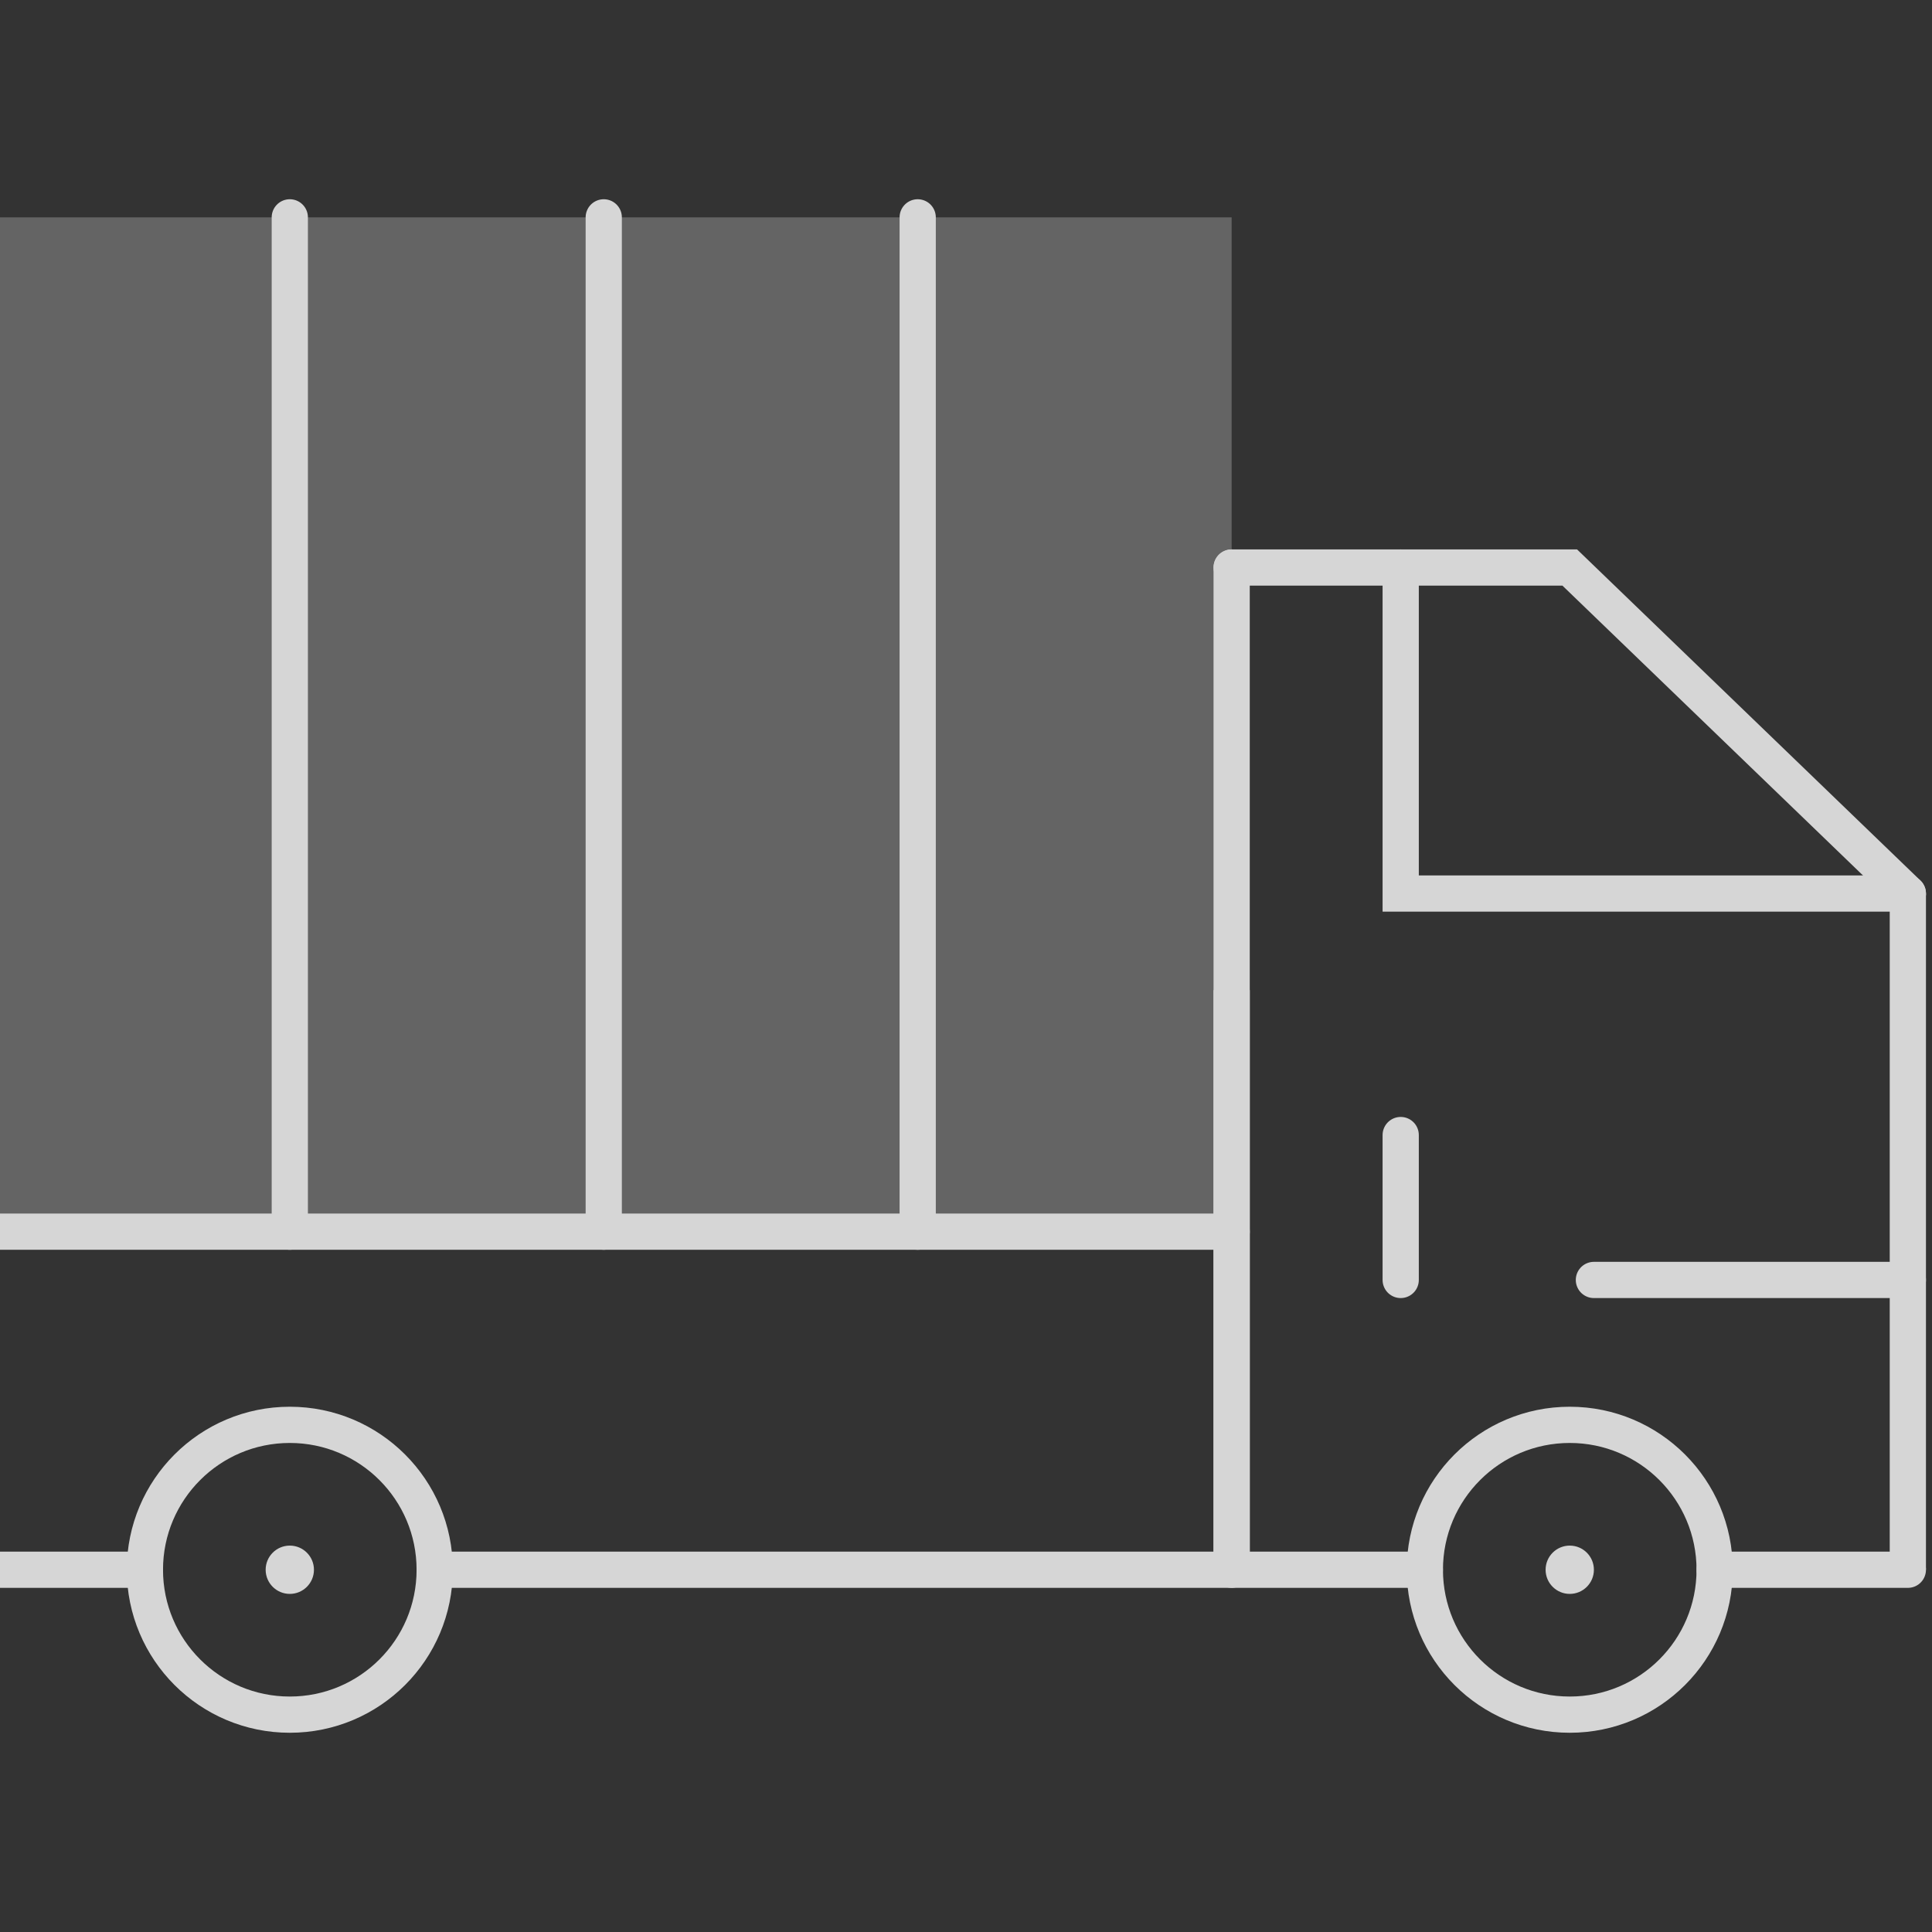 <?xml version="1.0" encoding="UTF-8"?>
<svg width="80" height="80" viewBox="0 0 80 80" version="1.1" xmlns="http://www.w3.org/2000/svg" xmlns:xlink="http://www.w3.org/1999/xlink">
    <rect x="0" y="0" width="80" height="80" fill="#333333" stroke="none"/>
    <title>icons/Autogas &amp; Fleet_w</title>
    <g id="icons/Autogas-&amp;-Fleet_w" stroke="none" stroke-width="1" fill="none" fill-rule="evenodd" opacity="0.8">
        <g id="Group" transform="translate(0, 9)">
            <circle id="Oval" stroke="#FFFFFF" stroke-width="1.5" stroke-linecap="round" cx="65" cy="56" r="6"></circle>
            <circle id="Oval-Copy" stroke="#FFFFFF" stroke-width="1.5" stroke-linecap="round" cx="12" cy="56" r="6"></circle>
            <path d="M12,55 C11.724,55 11.474,55.112 11.293,55.293 C11.112,55.474 11,55.724 11,56 C11,56.276 11.112,56.526 11.293,56.707 C11.474,56.888 11.724,57 12,57 C12.276,57 12.526,56.888 12.707,56.707 C12.888,56.526 13,56.276 13,56 C13,55.724 12.888,55.474 12.707,55.293 C12.526,55.112 12.276,55 12,55 Z" id="Oval" fill="#FFFFFF"></path>
            <path d="M65,55 C64.724,55 64.474,55.112 64.293,55.293 C64.112,55.474 64,55.724 64,56 C64,56.276 64.112,56.526 64.293,56.707 C64.474,56.888 64.724,57 65,57 C65.276,57 65.526,56.888 65.707,56.707 C65.888,56.526 66,56.276 66,56 C66,55.724 65.888,55.474 65.707,55.293 C65.526,55.112 65.276,55 65,55 Z" id="Oval-Copy-2" fill="#FFFFFF"></path>
            <line x1="71" y1="56" x2="79" y2="56" id="Line-Copy-2" stroke="#FFFFFF" stroke-width="1.5" stroke-linecap="round"></line>
            <line x1="0" y1="56" x2="6" y2="56" id="Line-Copy-3" stroke="#FFFFFF" stroke-width="1.5" stroke-linecap="round"></line>
            <path d="M51,56 L51,32 M79,28 L79,56" id="Shape" stroke="#FFFFFF" stroke-width="1.5"></path>
            <polygon id="Rectangle-Copy" fill="#FFFFFF" opacity="0.3" points="0 0 51 0 51 42 0 42"></polygon>
            <line x1="18" y1="56" x2="59" y2="56" id="Line-Copy-2" stroke="#FFFFFF" stroke-width="1.5" stroke-linecap="round"></line>
            <polyline id="Line-Copy-10" stroke="#FFFFFF" stroke-width="1.5" stroke-linecap="round" points="51 14.5 65 14.5 79 28"></polyline>
            <line x1="51" y1="56" x2="51" y2="14.5" id="Line-Copy-9" stroke="#FFFFFF" stroke-width="1.5" stroke-linecap="round"></line>
            <line x1="58" y1="38" x2="58" y2="44" id="Line-Copy-11" stroke="#FFFFFF" stroke-width="1.5" stroke-linecap="round"></line>
            <polyline id="Line-Copy-12" stroke="#FFFFFF" stroke-width="1.5" stroke-linecap="round" points="58 14.5 58 28 79 28"></polyline>
            <line x1="12" y1="42" x2="12" y2="0" id="Line-Copy-15" stroke="#FFFFFF" stroke-width="1.5" stroke-linecap="round"></line>
            <line x1="25" y1="42" x2="25" y2="0" id="Line-Copy-16" stroke="#FFFFFF" stroke-width="1.5" stroke-linecap="round"></line>
            <line x1="38" y1="42" x2="38" y2="0" id="Line-Copy-10" stroke="#FFFFFF" stroke-width="1.5" stroke-linecap="round"></line>
            <line x1="0" y1="42" x2="51" y2="42" id="Line-Copy-13" stroke="#FFFFFF" stroke-width="1.5" stroke-linecap="round"></line>
            <line x1="66" y1="44" x2="79" y2="44" id="Line-Copy-8" stroke="#FFFFFF" stroke-width="1.5" stroke-linecap="round"></line>
        </g>
    </g>
</svg>